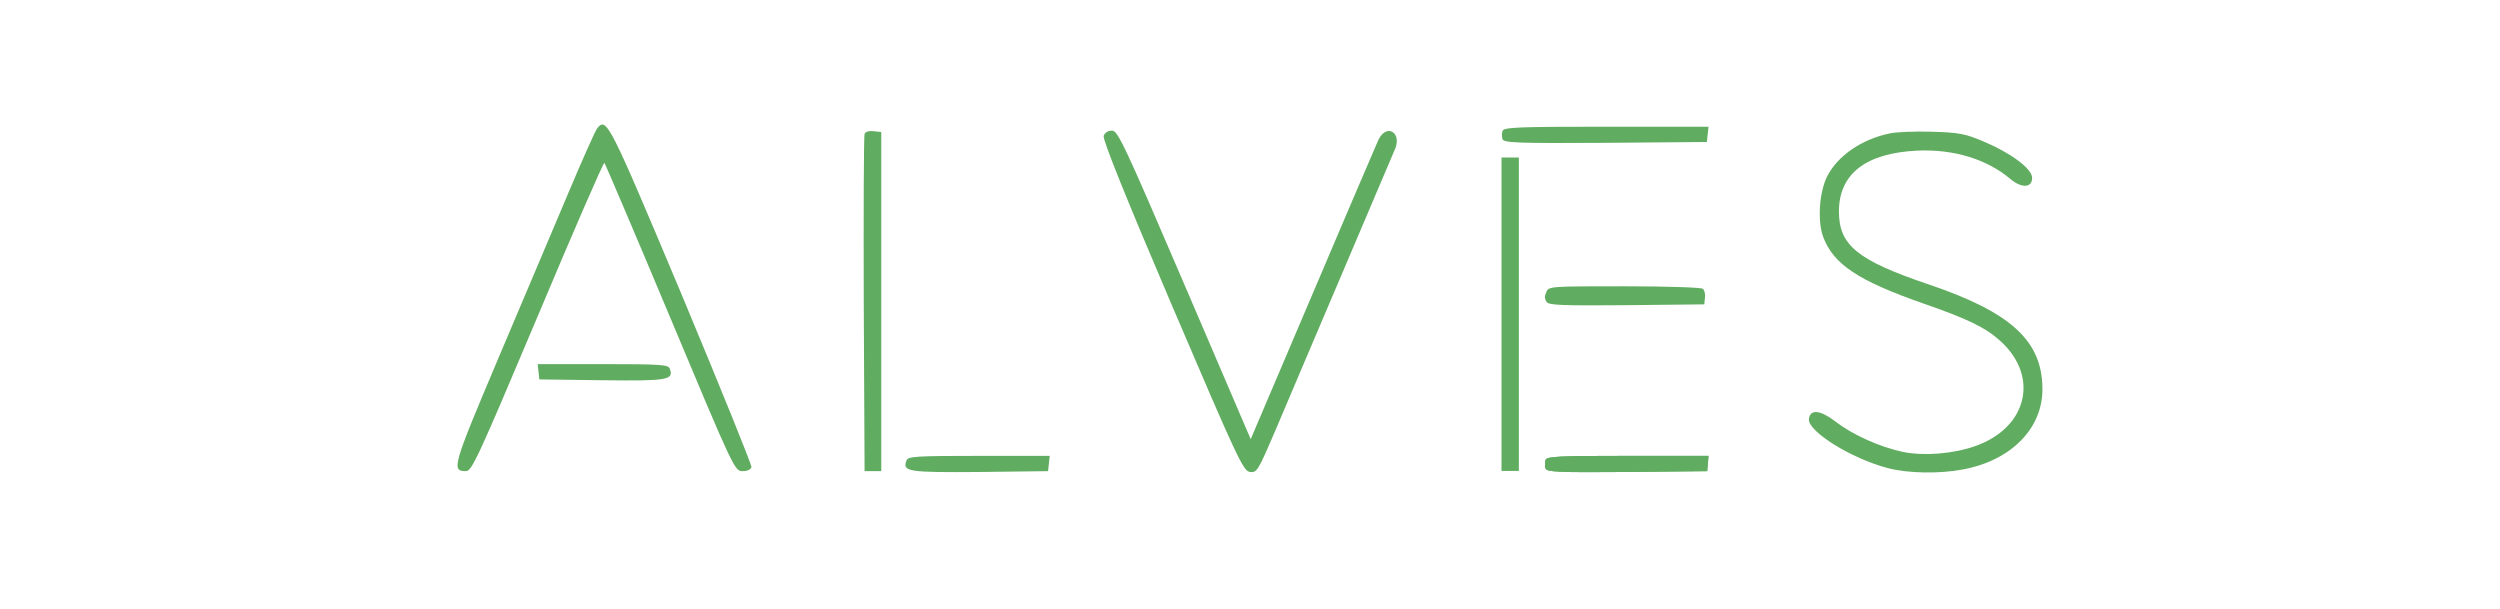 <?xml version="1.0" encoding="UTF-8"?>
<svg width="640" height="156" preserveAspectRatio="xMidYMid" version="1.0" viewBox="0 0 480 117" xml:space="preserve" xmlns="http://www.w3.org/2000/svg" xmlns:cc="http://creativecommons.org/ns#" xmlns:dc="http://purl.org/dc/elements/1.1/" xmlns:rdf="http://www.w3.org/1999/02/22-rdf-syntax-ns#"><g transform="translate(33.921)" fill="#60ac60"><path d="m80.732 24.651c-0.32 0.374-2.882 6.085-5.658 12.703-2.775 6.618-8.86 20.869-13.45 31.757-8.646 20.442-8.913 21.349-6.085 21.349 1.121 0 2.242-2.402 13.77-29.729 6.885-16.386 12.65-29.622 12.81-29.462 0.16 0.16 5.871 13.557 12.65 29.729 12.223 29.195 12.383 29.462 13.877 29.462 0.961 0 1.601-0.32 1.708-0.801 0.053-0.427-5.978-15.318-13.397-33.092-13.984-33.252-14.411-34.159-16.226-31.917z"/><path d="m132.08 25.719c-0.16 0.374-0.213 15.105-0.16 32.718l0.16 32.024h3.202v-65.116l-1.494-0.16c-0.854-0.107-1.548 0.107-1.708 0.534z"/><path d="m177.98 26.093c-0.213 0.694 4.27 11.849 13.183 32.718 12.65 29.569 13.61 31.65 14.945 31.811 1.281 0.16 1.548-0.267 4.857-8.006 1.868-4.483 7.846-18.414 13.183-31.01l9.65-22.695c1.741-3.533-1.777-5.598-3.309-1.494-0.587 1.281-6.234 14.529-12.639 29.58l-11.635 27.327-12.703-29.622c-11.582-27.007-12.81-29.622-13.93-29.622-0.801 0-1.388 0.427-1.601 1.014z"/><path d="m328.92 25.612c-5.391 1.121-9.981 4.27-12.009 8.22-1.548 3.042-1.921 8.7-0.747 11.742 1.975 5.177 6.725 8.326 19.054 12.65 8.646 2.989 12.062 4.644 14.945 7.259 7.526 6.832 5.177 16.653-4.857 20.175-4.27 1.494-9.821 1.921-13.824 1.121-4.483-0.961-9.661-3.256-13.023-5.871-2.882-2.188-4.804-2.402-5.071-0.48-0.32 2.348 8.166 7.632 15.158 9.447 3.843 1.014 9.874 1.121 14.357 0.267 9.34-1.708 15.478-7.953 15.318-15.692-0.107-9.073-6.138-14.518-21.723-19.802-13.77-4.644-17.346-7.526-17.346-14.037 0-7.205 5.124-11.208 14.998-11.689 6.992-0.32 13.397 1.601 17.987 5.497 2.135 1.761 4.11 1.655 4.11-0.267 0-1.761-4.11-4.804-9.34-6.992-3.523-1.494-4.697-1.708-9.874-1.868-3.202-0.107-6.885 0.053-8.113 0.32z"/><path d="m262.97 56.088c-0.377 0.801-0.335 1.281 0.042 1.868 0.418 0.64 2.803 0.747 15.397 0.64l14.895-0.16 0.126-1.281c0.084-0.694-0.084-1.494-0.418-1.708-0.293-0.267-7.071-0.48-15.062-0.48-14.267 0-14.56 0-14.978 1.121z"/><path d="m69.47 71.353 0.16 1.494 12.062 0.16c12.65 0.16 13.824-0.053 12.97-2.242-0.267-0.747-1.761-0.854-12.863-0.854h-12.489z"/><path d="m140.14 88.379c-0.854 2.188 0.213 2.348 14.037 2.242l13.13-0.16 0.16-1.494 0.16-1.441h-13.557c-12.062 0-13.664 0.107-13.93 0.854z"/><path d="m262.82 88.326c-0.126 0.427-0.126 1.174 0 1.601 0.21 0.694 2.226 0.801 15.669 0.694l15.375-0.16 0.126-1.494 0.126-1.441h-15.501c-13.443 0-15.585 0.107-15.795 0.801z"/><rect x="255.31" y="31.185" width="1.443" height="58.287" ry="0" stroke="#60ac60" stroke-width="1.888"/><path d="m262.82 88.326c-0.126 0.427-0.126 1.174 0 1.601 0.21 0.694 2.226 0.801 15.669 0.694l15.375-0.16 0.126-1.494 0.126-1.441h-15.501c-13.443 0-15.585 0.107-15.795 0.801z"/><path d="m254.57 25.127c-0.159 0.427-0.159 1.174 0 1.601 0.265 0.694 2.814 0.801 19.801 0.694l19.429-0.16 0.159-1.494 0.159-1.441h-19.589c-16.987 0-19.695 0.107-19.96 0.801z"/></g></svg>
